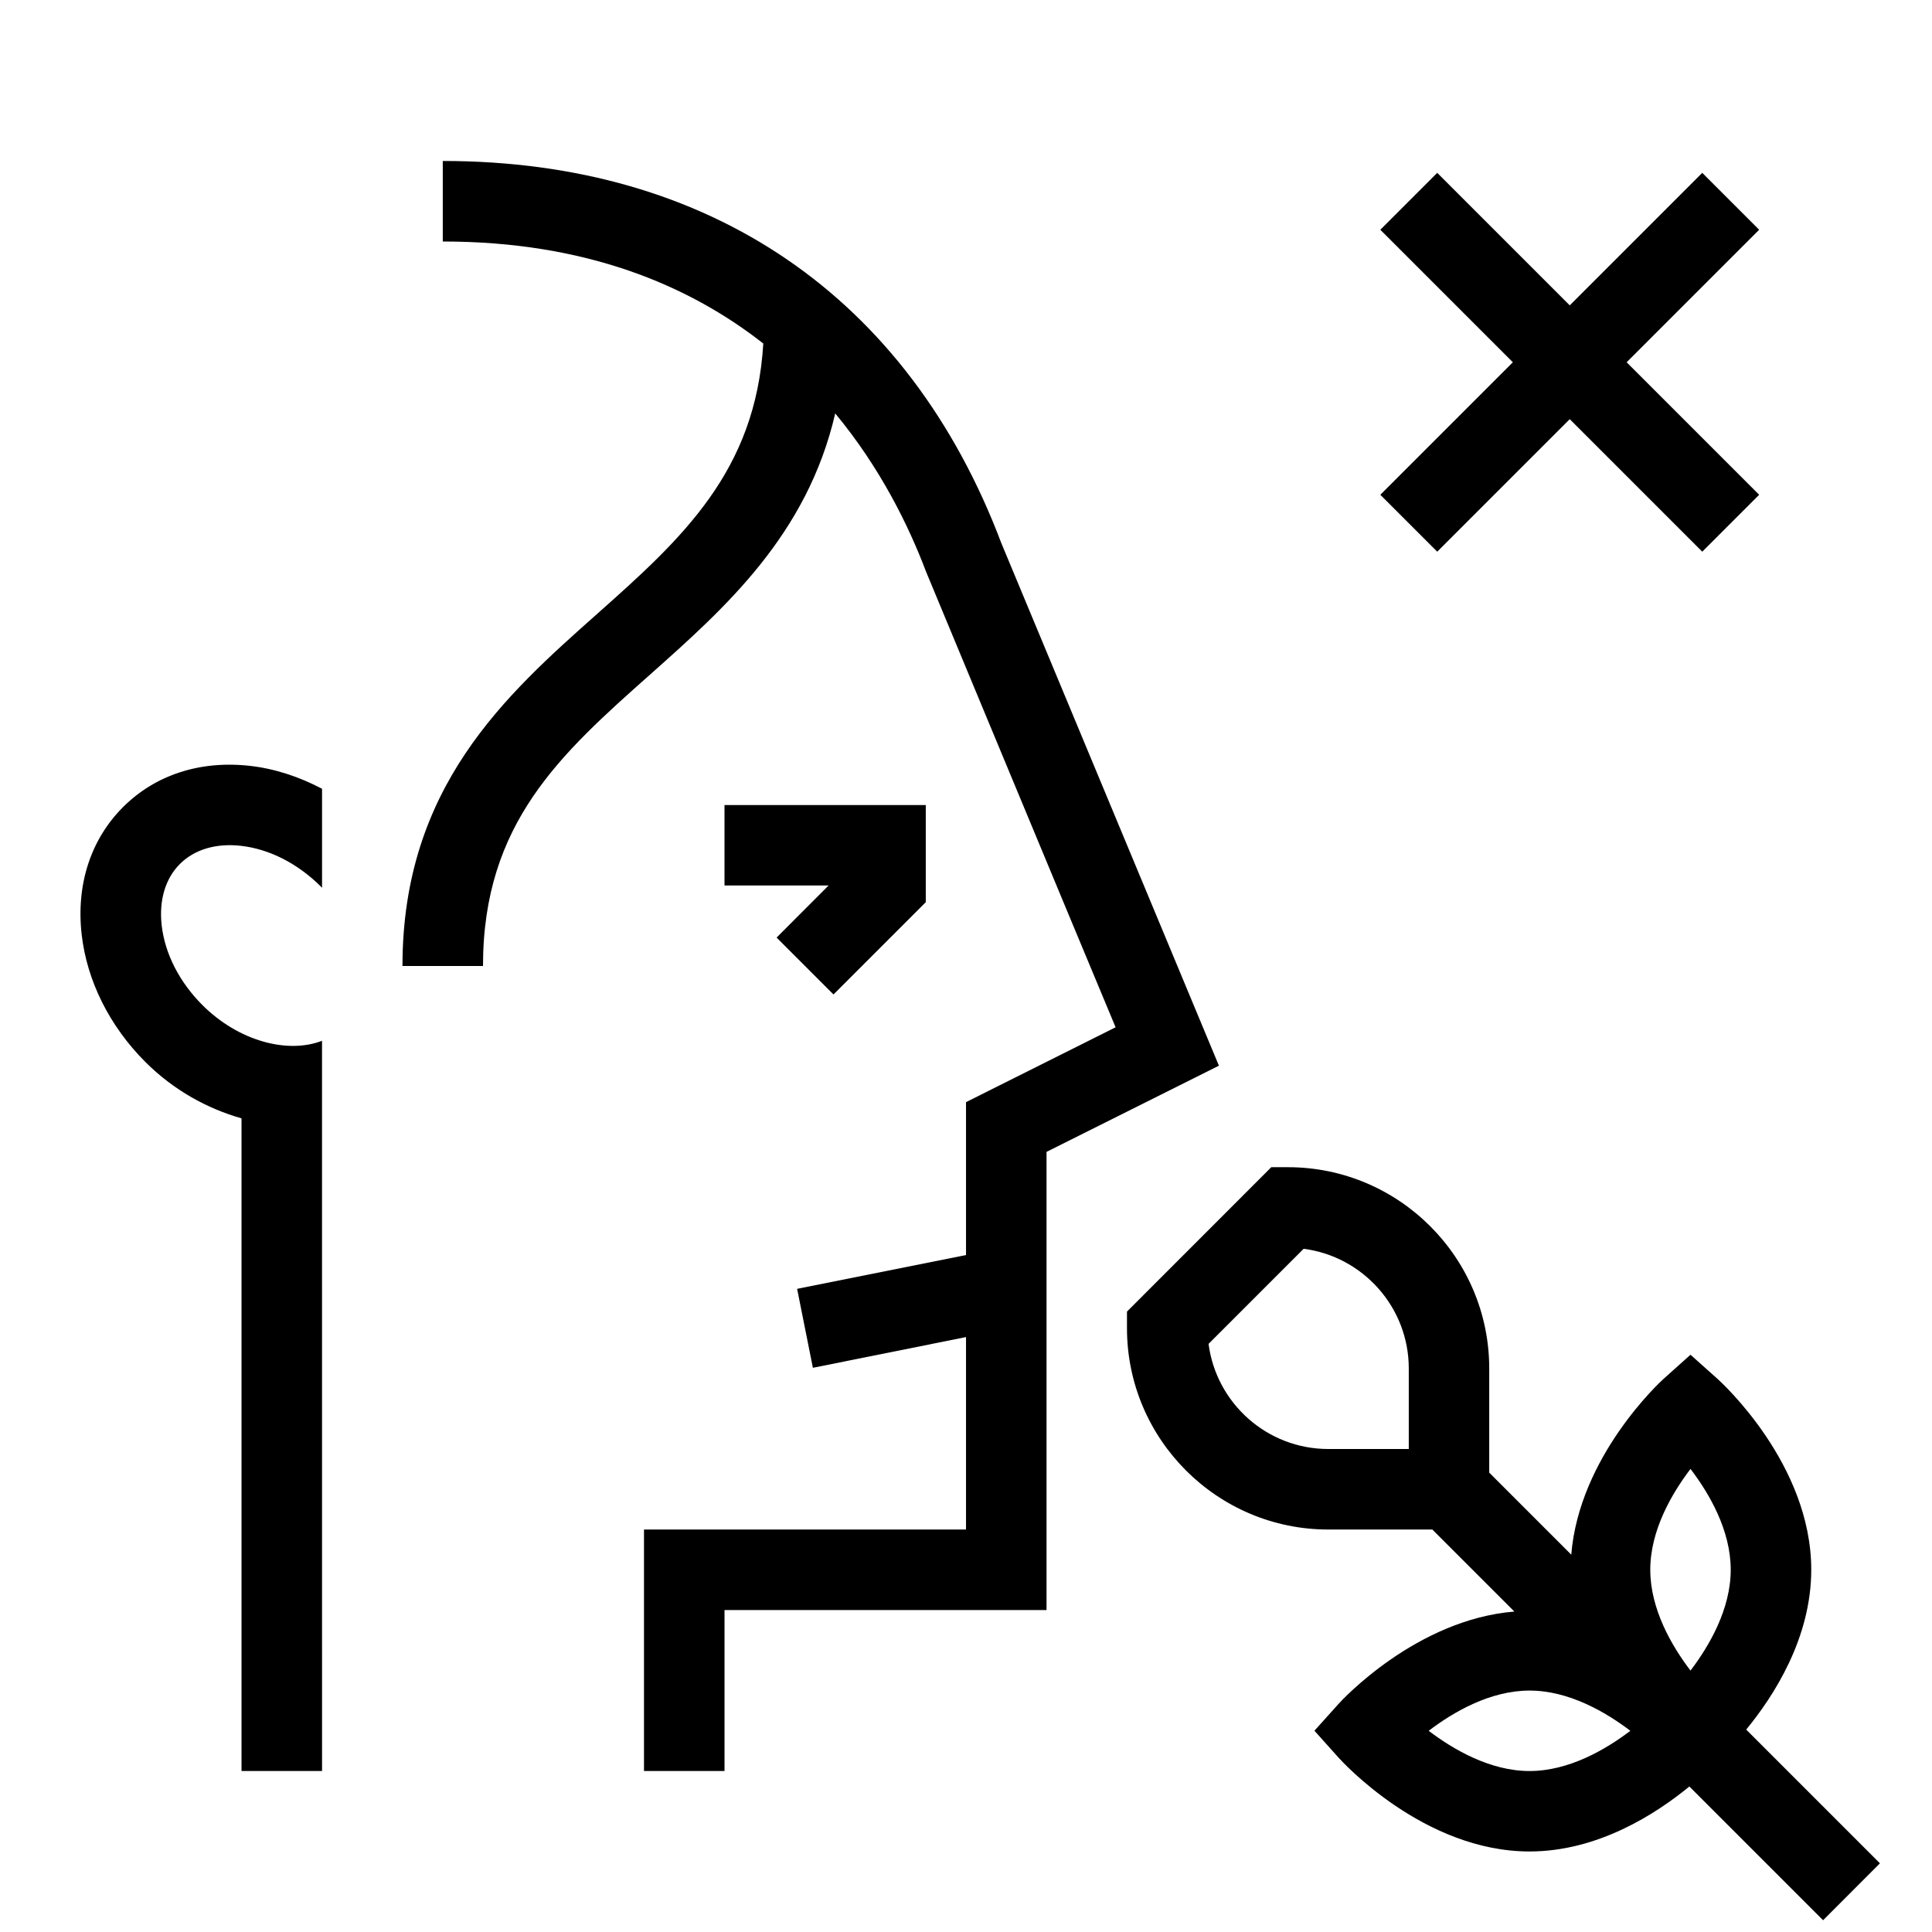 <?xml version="1.0" encoding="UTF-8"?>
<svg width="100pt" height="100pt" version="1.1" viewBox="0 0 100 100" xmlns="http://www.w3.org/2000/svg">
 <g>
  <path d="m74.391 28.555 6.859-6.859 6.859 6.859 2.945-2.945-6.859-6.859 6.859-6.859-2.945-2.945-6.859 6.859-6.859-6.859-2.945 2.945 6.859 6.859-6.859 6.859z"/>
  <path d="m97.305 96.445-6.922-6.922c1.434-1.742 3.367-4.742 3.367-8.273 0-5.473-4.66-9.707-4.859-9.887l-1.391-1.242-1.391 1.246c-0.191 0.172-4.367 4.023-4.781 9.102l-4.246-4.246v-5.391c0-5.742-4.672-10.418-10.418-10.418h-0.863l-7.469 7.473v0.863c0 5.742 4.672 10.418 10.418 10.418h5.387l4.246 4.246c-5.078 0.414-8.934 4.59-9.102 4.781l-1.246 1.387 1.246 1.391c0.18 0.199 4.414 4.859 9.887 4.859 3.531 0 6.531-1.934 8.273-3.363l6.922 6.922zm-9.805-20.414c0.969 1.27 2.082 3.176 2.082 5.219s-1.117 3.949-2.082 5.219c-0.969-1.27-2.082-3.176-2.082-5.219s1.117-3.949 2.082-5.219zm-14.582-1.031h-4.168c-3.172 0-5.797-2.375-6.195-5.441l4.922-4.922c3.066 0.398 5.441 3.023 5.441 6.195zm6.25 16.668c-2.043 0-3.949-1.117-5.219-2.082 1.27-0.969 3.176-2.082 5.219-2.082s3.949 1.117 5.219 2.082c-1.27 0.965-3.176 2.082-5.219 2.082z"/>
  <path d="m16.668 53.871c-1.785 0.691-4.324 0.016-6.191-1.848-1.191-1.191-1.941-2.656-2.109-4.129-0.145-1.289 0.188-2.418 0.941-3.172s1.875-1.09 3.172-0.941c1.469 0.168 2.934 0.918 4.129 2.109l0.059 0.062v-5.125c-1.18-0.621-2.438-1.039-3.715-1.184-2.59-0.297-4.922 0.465-6.59 2.137-1.672 1.672-2.43 4.012-2.137 6.59 0.273 2.402 1.445 4.746 3.301 6.602 1.465 1.461 3.203 2.41 4.973 2.914v33.781h4.168z"/>
  <path d="m51.832 28.121c-4.816-12.758-15.086-19.789-28.914-19.789v4.168c7.379 0 12.719 2.246 16.59 5.281-0.398 6.625-4.191 10.078-8.598 13.992-4.727 4.199-10.078 8.957-10.078 18.227h4.168c0-7.398 4.019-10.973 8.676-15.109 3.844-3.418 8.102-7.203 9.555-13.492 2.332 2.812 3.801 5.809 4.703 8.195 0 0 7.516 18.094 9.809 23.578l-7.742 3.875v7.914l-8.742 1.75 0.816 4.086 7.926-1.59v9.961h-16.668v12.5h4.168v-8.332h16.668v-23.715l8.922-4.461z"/>
  <path d="m43.141 51.473 4.777-4.777v-5.027h-10.418v4.164h5.387l-2.691 2.695z"/>
 </g>
</svg>
